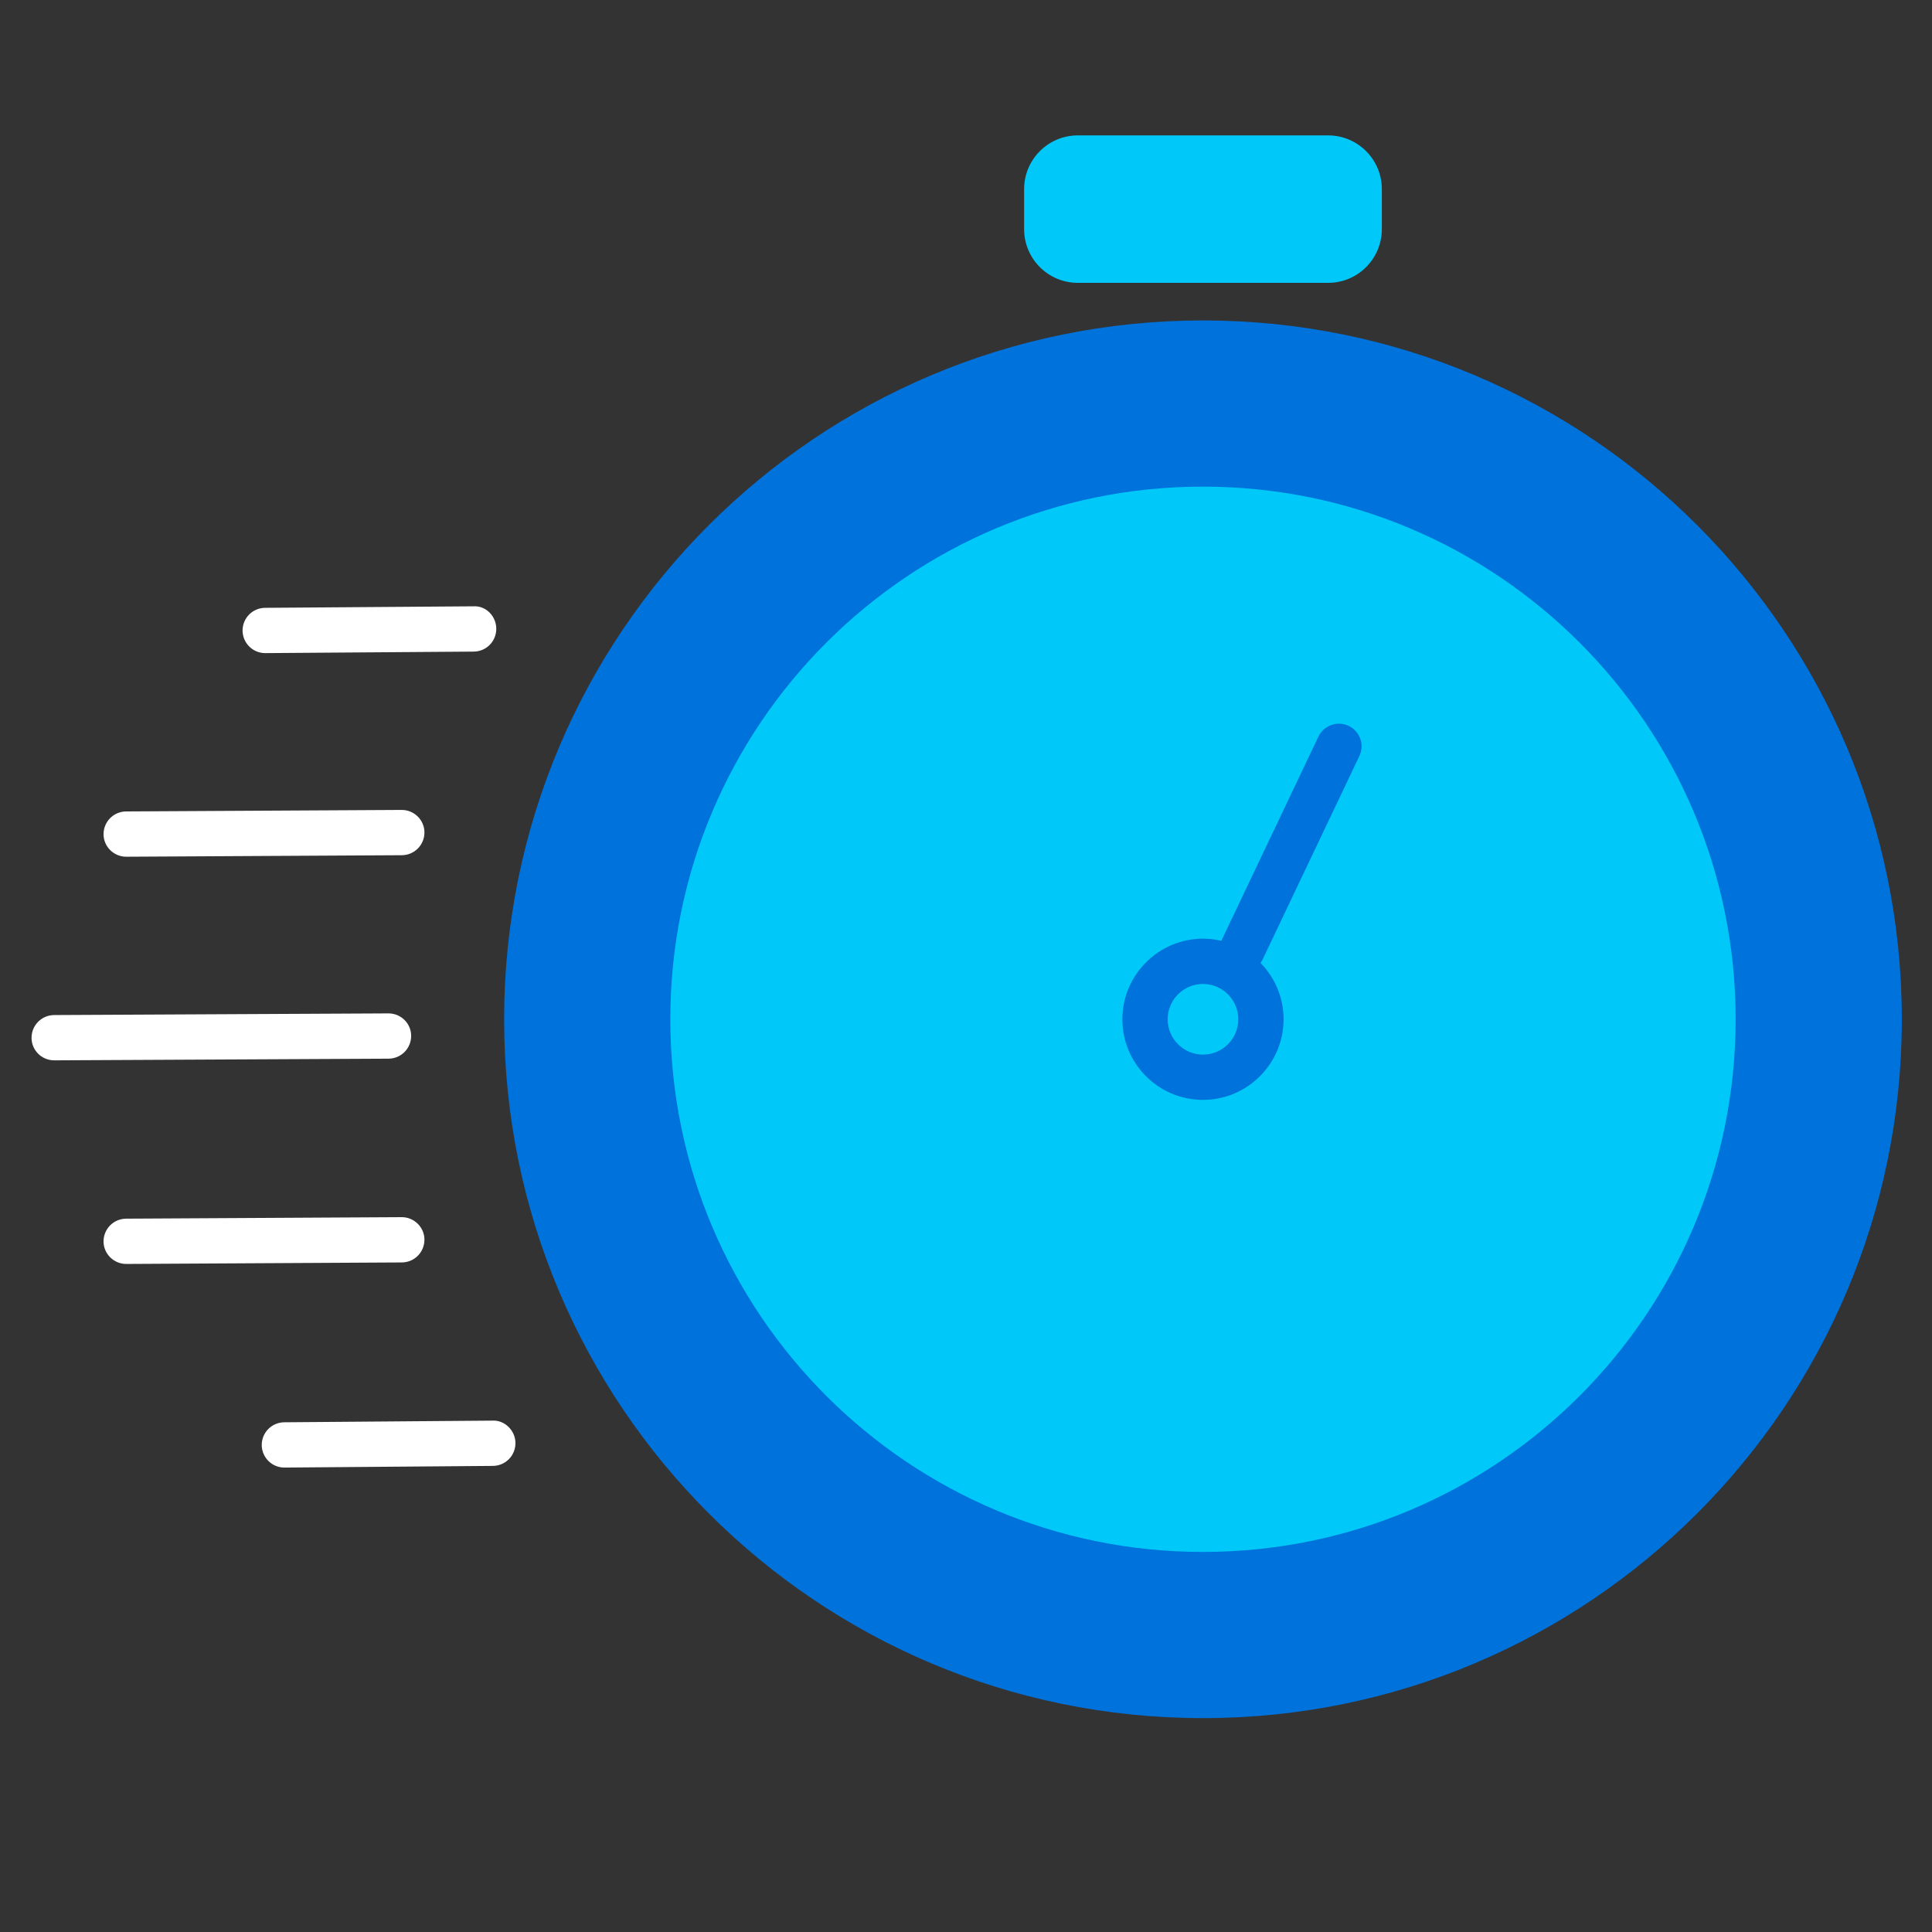 <svg width="128" height="128" viewBox="0 0 128 128" fill="none" xmlns="http://www.w3.org/2000/svg">
<rect x="0" y="0" width="128" height="128" fill="#333333" stroke="none"/>
<path d="M79.7 113.83C105.271 113.83 126 93.101 126 67.53C126 41.959 105.271 21.23 79.7 21.23C54.129 21.23 33.4 41.959 33.4 67.53C33.4 93.101 54.129 113.83 79.7 113.83Z" fill="#0072DB"/>
<path d="M79.7 102.82C99.19 102.82 114.99 87.02 114.99 67.53C114.99 48.04 99.19 32.24 79.7 32.24C60.21 32.24 44.41 48.04 44.41 67.53C44.41 87.02 60.21 102.82 79.7 102.82Z" fill="#00C8F8"/>
<path d="M79.7 72.87C76.75 72.87 74.36 70.47 74.36 67.53C74.36 64.59 76.76 62.19 79.7 62.19C82.64 62.19 85.04 64.59 85.04 67.53C85.04 70.47 82.64 72.87 79.7 72.87ZM79.7 65.19C78.41 65.19 77.36 66.24 77.36 67.53C77.36 68.82 78.41 69.87 79.7 69.87C80.99 69.87 82.04 68.82 82.04 67.53C82.04 66.24 80.99 65.19 79.7 65.19Z" fill="#0072DB"/>
<path d="M3.59 70.25C2.76 70.25 2.09 69.58 2.09 68.76C2.09 67.93 2.75 67.26 3.58 67.25L25.74 67.14C26.57 67.14 27.24 67.81 27.24 68.63C27.24 69.46 26.58 70.13 25.75 70.14L3.59 70.25Z" fill="white"/>
<path d="M8.36 56.76C7.54 56.76 6.86 56.09 6.86 55.27C6.86 54.44 7.52 53.77 8.35 53.76L26.62 53.66C27.44 53.66 28.12 54.33 28.12 55.15C28.12 55.98 27.46 56.65 26.63 56.66L8.36 56.76Z" fill="white"/>
<path d="M17.57 43.27C16.75 43.27 16.08 42.61 16.07 41.78C16.07 40.95 16.73 40.28 17.56 40.27L31.37 40.17C32.2 40.12 32.88 40.83 32.88 41.66C32.88 42.49 32.22 43.16 31.39 43.17L17.58 43.27H17.57Z" fill="white"/>
<path d="M18.84 97.23C18.02 97.23 17.35 96.57 17.34 95.74C17.34 94.91 18 94.24 18.83 94.23L32.64 94.12C33.44 94.08 34.15 94.78 34.15 95.61C34.15 96.44 33.49 97.11 32.66 97.12L18.85 97.23H18.84Z" fill="white"/>
<path d="M8.36 83.74C7.54 83.74 6.86 83.07 6.86 82.25C6.86 81.42 7.52 80.75 8.35 80.74L26.62 80.64C27.44 80.64 28.12 81.31 28.12 82.13C28.12 82.96 27.46 83.63 26.63 83.64L8.36 83.74Z" fill="white"/>
<path d="M87.99 8.97H71.41C69.444 8.97 67.85 10.564 67.85 12.53V15.18C67.85 17.146 69.444 18.74 71.41 18.74H87.99C89.956 18.74 91.55 17.146 91.55 15.18V12.53C91.55 10.564 89.956 8.97 87.99 8.97Z" fill="#00C8F8"/>
<path d="M82.3 64.41C82.08 64.41 81.87 64.36 81.66 64.26C80.91 63.9 80.59 63.01 80.95 62.26L87.35 48.8C87.71 48.05 88.6 47.74 89.35 48.09C90.1 48.45 90.42 49.34 90.06 50.09L83.66 63.55C83.4 64.09 82.87 64.41 82.3 64.41Z" fill="#0072DB"/>
</svg>
